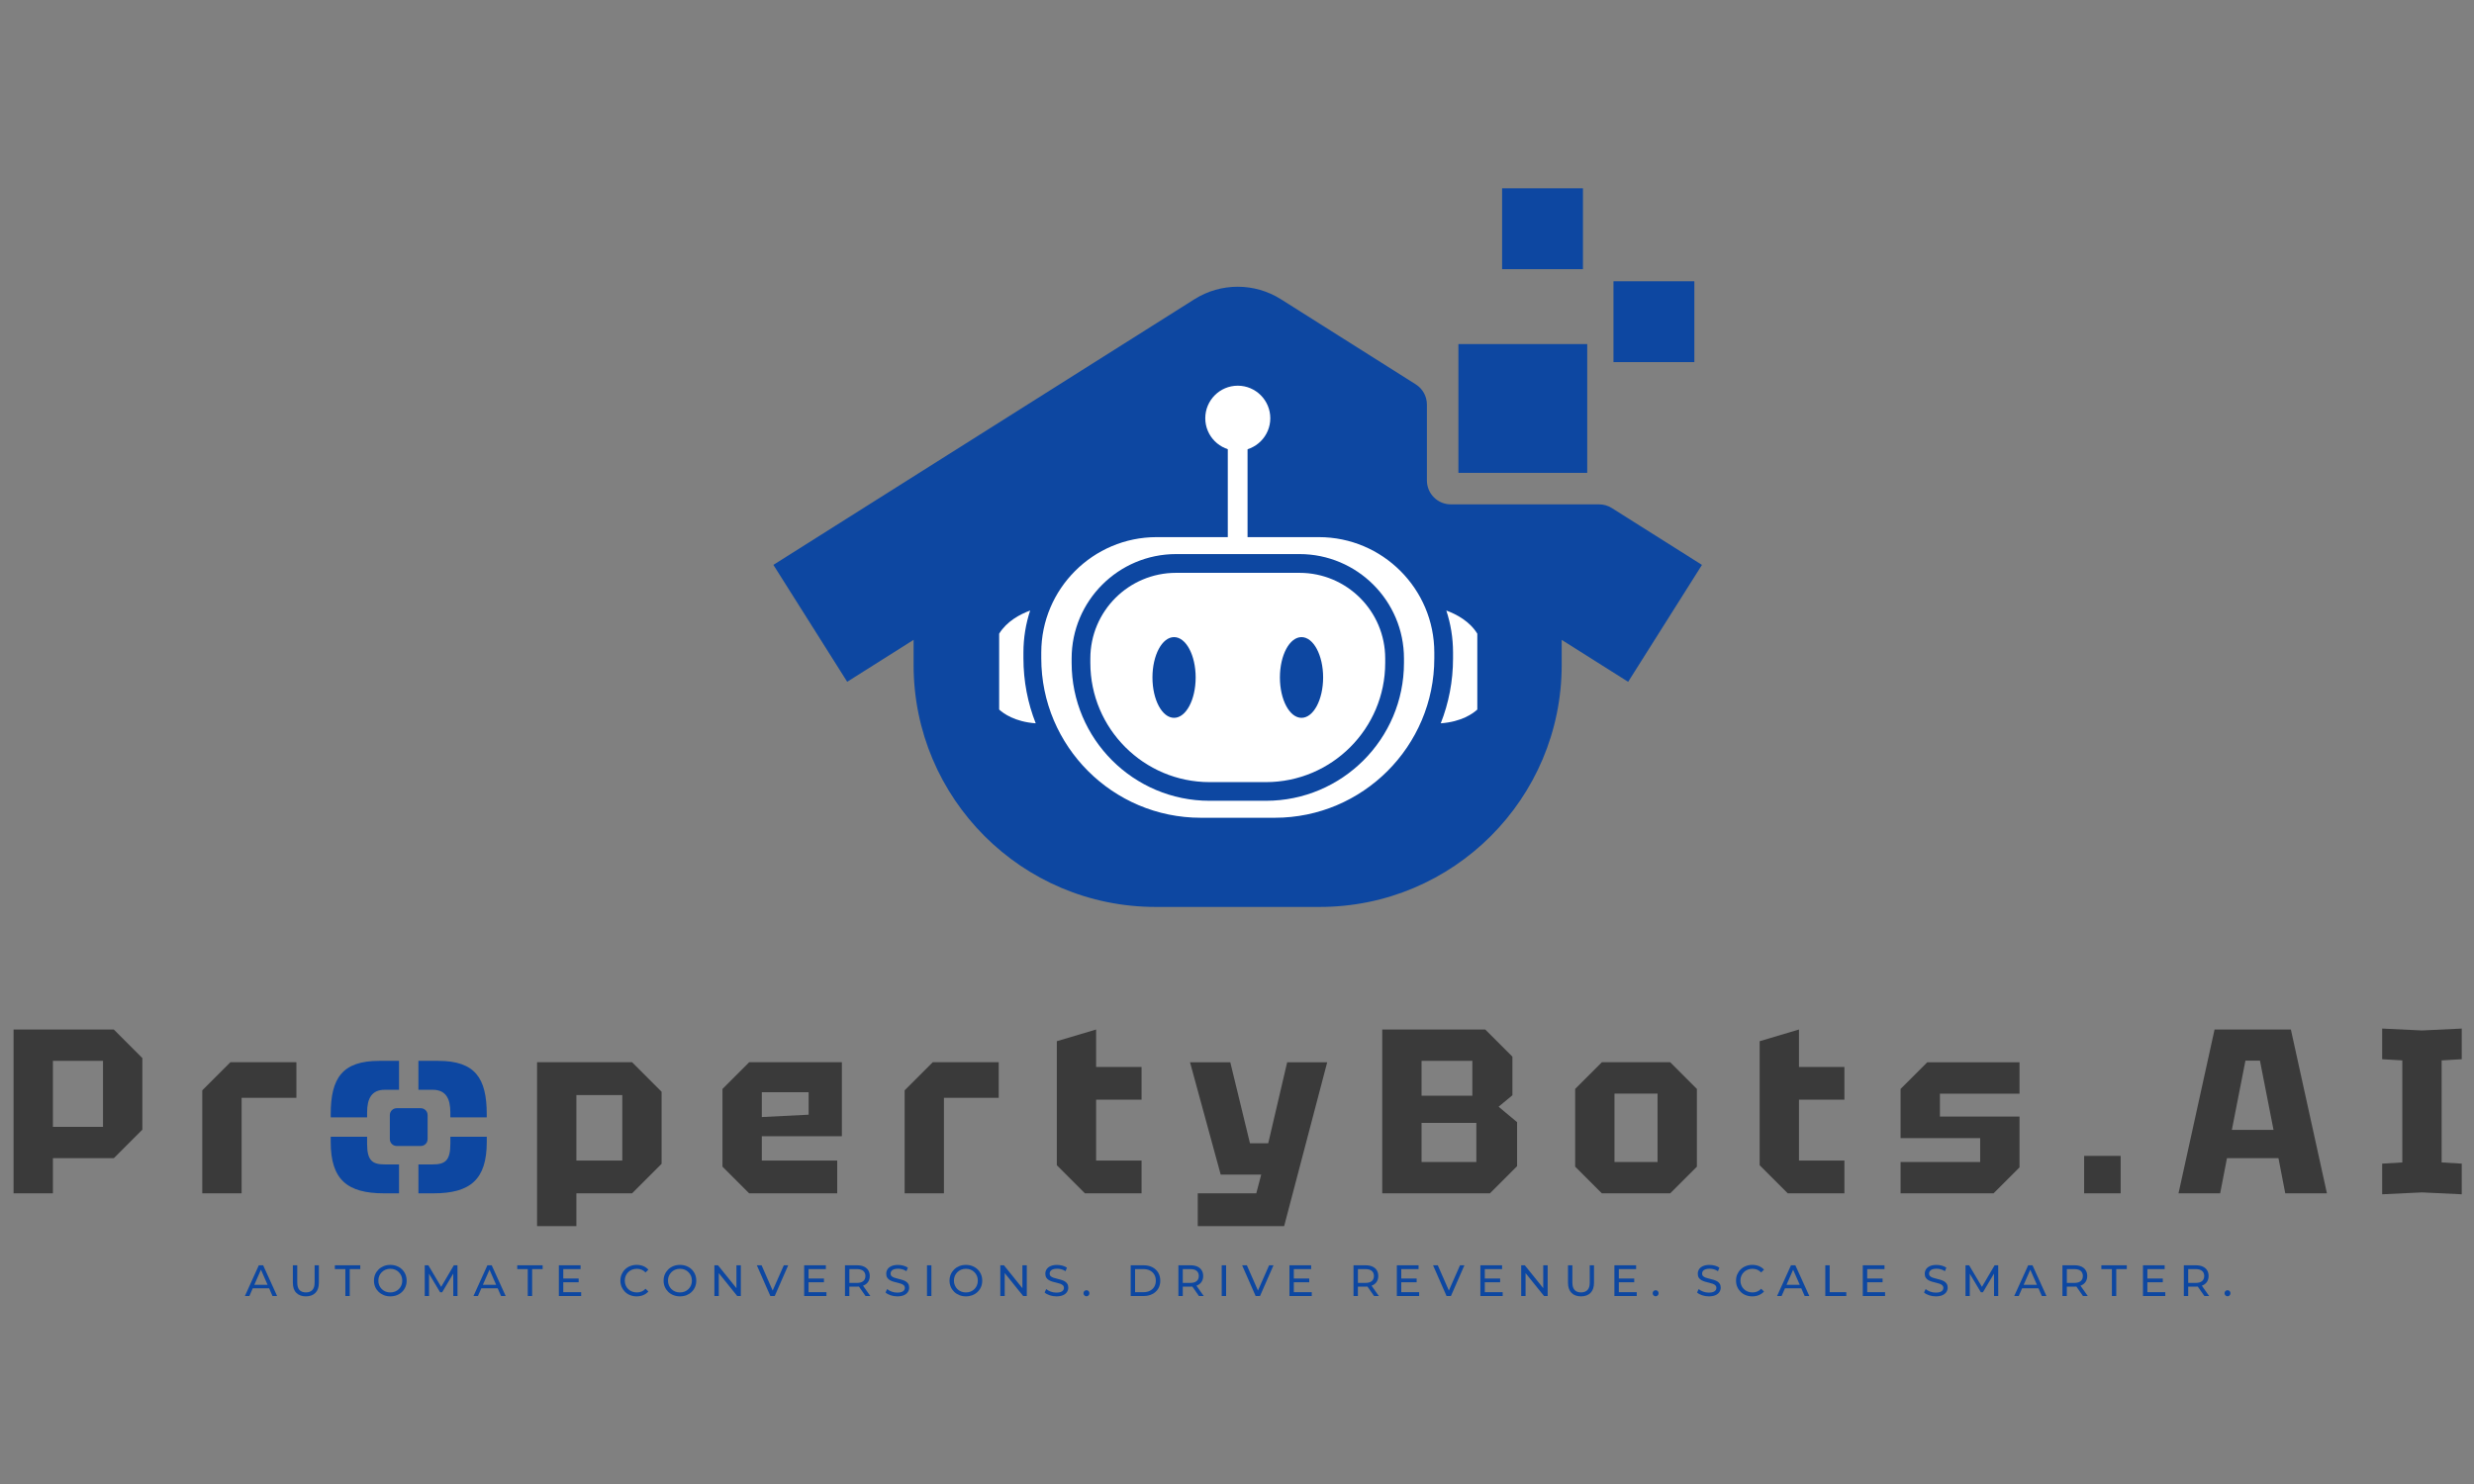 <svg xmlns="http://www.w3.org/2000/svg" xmlns:xlink="http://www.w3.org/1999/xlink" width="500" zoomAndPan="magnify" viewBox="0 0 375 225" height="300" preserveAspectRatio="xMidYMid meet" version="1.0"><rect x="0" y="0" width="375" height="225" fill="#808080" stroke="none"/><defs><clipPath id="d3aea31e88"><path d="M 227 28.551 L 240 28.551 L 240 41 L 227 41 Z M 227 28.551 " clip-rule="nonzero"/></clipPath><clipPath id="89a57012c2"><path d="M 37 191 L 43 191 L 43 196.551 L 37 196.551 Z M 37 191 " clip-rule="nonzero"/></clipPath><clipPath id="a4cb2d097e"><path d="M 44 191 L 49 191 L 49 196.551 L 44 196.551 Z M 44 191 " clip-rule="nonzero"/></clipPath><clipPath id="25467ca7a2"><path d="M 50 191 L 55 191 L 55 196.551 L 50 196.551 Z M 50 191 " clip-rule="nonzero"/></clipPath><clipPath id="99d66600d5"><path d="M 56 191 L 62 191 L 62 196.551 L 56 196.551 Z M 56 191 " clip-rule="nonzero"/></clipPath><clipPath id="15e21c89c8"><path d="M 64 191 L 70 191 L 70 196.551 L 64 196.551 Z M 64 191 " clip-rule="nonzero"/></clipPath><clipPath id="216bd6ce5d"><path d="M 71 191 L 77 191 L 77 196.551 L 71 196.551 Z M 71 191 " clip-rule="nonzero"/></clipPath><clipPath id="589cd00d27"><path d="M 78 191 L 83 191 L 83 196.551 L 78 196.551 Z M 78 191 " clip-rule="nonzero"/></clipPath><clipPath id="76c794f8e9"><path d="M 84 191 L 89 191 L 89 196.551 L 84 196.551 Z M 84 191 " clip-rule="nonzero"/></clipPath><clipPath id="0ecea8ffd8"><path d="M 94 191 L 99 191 L 99 196.551 L 94 196.551 Z M 94 191 " clip-rule="nonzero"/></clipPath><clipPath id="bc6bd42568"><path d="M 100 191 L 106 191 L 106 196.551 L 100 196.551 Z M 100 191 " clip-rule="nonzero"/></clipPath><clipPath id="c7050e0e6b"><path d="M 108 191 L 113 191 L 113 196.551 L 108 196.551 Z M 108 191 " clip-rule="nonzero"/></clipPath><clipPath id="76d1728590"><path d="M 114 191 L 120 191 L 120 196.551 L 114 196.551 Z M 114 191 " clip-rule="nonzero"/></clipPath><clipPath id="b358c4e5e8"><path d="M 121 191 L 126 191 L 126 196.551 L 121 196.551 Z M 121 191 " clip-rule="nonzero"/></clipPath><clipPath id="39d28885a2"><path d="M 128 191 L 132 191 L 132 196.551 L 128 196.551 Z M 128 191 " clip-rule="nonzero"/></clipPath><clipPath id="07654d29ea"><path d="M 134 191 L 138 191 L 138 196.551 L 134 196.551 Z M 134 191 " clip-rule="nonzero"/></clipPath><clipPath id="fe166c94ab"><path d="M 140 191 L 142 191 L 142 196.551 L 140 196.551 Z M 140 191 " clip-rule="nonzero"/></clipPath><clipPath id="c5e6155cdf"><path d="M 143 191 L 149 191 L 149 196.551 L 143 196.551 Z M 143 191 " clip-rule="nonzero"/></clipPath><clipPath id="31e13bd50f"><path d="M 151 191 L 156 191 L 156 196.551 L 151 196.551 Z M 151 191 " clip-rule="nonzero"/></clipPath><clipPath id="e701f3e77a"><path d="M 158 191 L 162 191 L 162 196.551 L 158 196.551 Z M 158 191 " clip-rule="nonzero"/></clipPath><clipPath id="29fdcfa99a"><path d="M 164 195 L 166 195 L 166 196.551 L 164 196.551 Z M 164 195 " clip-rule="nonzero"/></clipPath><clipPath id="d2ed616a28"><path d="M 171 191 L 176 191 L 176 196.551 L 171 196.551 Z M 171 191 " clip-rule="nonzero"/></clipPath><clipPath id="d5a3579675"><path d="M 178 191 L 183 191 L 183 196.551 L 178 196.551 Z M 178 191 " clip-rule="nonzero"/></clipPath><clipPath id="7f72523a2e"><path d="M 185 191 L 186 191 L 186 196.551 L 185 196.551 Z M 185 191 " clip-rule="nonzero"/></clipPath><clipPath id="09ebdf083b"><path d="M 188 191 L 194 191 L 194 196.551 L 188 196.551 Z M 188 191 " clip-rule="nonzero"/></clipPath><clipPath id="b1b6360b55"><path d="M 195 191 L 199 191 L 199 196.551 L 195 196.551 Z M 195 191 " clip-rule="nonzero"/></clipPath><clipPath id="d4d8fb5404"><path d="M 205 191 L 209 191 L 209 196.551 L 205 196.551 Z M 205 191 " clip-rule="nonzero"/></clipPath><clipPath id="97829a6e6b"><path d="M 211 191 L 216 191 L 216 196.551 L 211 196.551 Z M 211 191 " clip-rule="nonzero"/></clipPath><clipPath id="1f60fdba3b"><path d="M 217 191 L 222 191 L 222 196.551 L 217 196.551 Z M 217 191 " clip-rule="nonzero"/></clipPath><clipPath id="b0960564b6"><path d="M 224 191 L 228 191 L 228 196.551 L 224 196.551 Z M 224 191 " clip-rule="nonzero"/></clipPath><clipPath id="ad0fa32aad"><path d="M 230 191 L 235 191 L 235 196.551 L 230 196.551 Z M 230 191 " clip-rule="nonzero"/></clipPath><clipPath id="e2bdc941ac"><path d="M 237 191 L 242 191 L 242 196.551 L 237 196.551 Z M 237 191 " clip-rule="nonzero"/></clipPath><clipPath id="8caa7789c6"><path d="M 244 191 L 249 191 L 249 196.551 L 244 196.551 Z M 244 191 " clip-rule="nonzero"/></clipPath><clipPath id="5ddbb76a10"><path d="M 250 195 L 252 195 L 252 196.551 L 250 196.551 Z M 250 195 " clip-rule="nonzero"/></clipPath><clipPath id="64502cbae2"><path d="M 257 191 L 261 191 L 261 196.551 L 257 196.551 Z M 257 191 " clip-rule="nonzero"/></clipPath><clipPath id="b19dad7066"><path d="M 263 191 L 268 191 L 268 196.551 L 263 196.551 Z M 263 191 " clip-rule="nonzero"/></clipPath><clipPath id="ce1210af89"><path d="M 269 191 L 275 191 L 275 196.551 L 269 196.551 Z M 269 191 " clip-rule="nonzero"/></clipPath><clipPath id="03ef180908"><path d="M 276 191 L 280 191 L 280 196.551 L 276 196.551 Z M 276 191 " clip-rule="nonzero"/></clipPath><clipPath id="62c30e6bab"><path d="M 282 191 L 286 191 L 286 196.551 L 282 196.551 Z M 282 191 " clip-rule="nonzero"/></clipPath><clipPath id="612ee0d3af"><path d="M 291 191 L 296 191 L 296 196.551 L 291 196.551 Z M 291 191 " clip-rule="nonzero"/></clipPath><clipPath id="9b6b934e6a"><path d="M 297 191 L 303 191 L 303 196.551 L 297 196.551 Z M 297 191 " clip-rule="nonzero"/></clipPath><clipPath id="4390df7b1d"><path d="M 305 191 L 311 191 L 311 196.551 L 305 196.551 Z M 305 191 " clip-rule="nonzero"/></clipPath><clipPath id="26526ed6f7"><path d="M 312 191 L 317 191 L 317 196.551 L 312 196.551 Z M 312 191 " clip-rule="nonzero"/></clipPath><clipPath id="dc3478f5bf"><path d="M 318 191 L 323 191 L 323 196.551 L 318 196.551 Z M 318 191 " clip-rule="nonzero"/></clipPath><clipPath id="070a4b1e38"><path d="M 324 191 L 329 191 L 329 196.551 L 324 196.551 Z M 324 191 " clip-rule="nonzero"/></clipPath><clipPath id="60298ed6ae"><path d="M 331 191 L 335 191 L 335 196.551 L 331 196.551 Z M 331 191 " clip-rule="nonzero"/></clipPath><clipPath id="a3223d8315"><path d="M 337 195 L 339 195 L 339 196.551 L 337 196.551 Z M 337 195 " clip-rule="nonzero"/></clipPath><clipPath id="5e4c41a829"><path d="M 361 155 L 373.227 155 L 373.227 182 L 361 182 Z M 361 155 " clip-rule="nonzero"/></clipPath></defs><path fill="#0d47a1" d="M 257.977 85.648 L 246.789 103.375 L 236.715 97.016 L 236.715 100.82 C 236.715 121.082 220.289 137.508 200.031 137.508 L 175.172 137.508 C 154.91 137.508 138.48 121.078 138.48 100.816 L 138.48 97.012 L 128.414 103.371 L 117.227 85.645 L 181.047 45.371 C 185.051 42.844 190.145 42.844 194.148 45.363 L 214.594 58.273 C 215.648 58.938 216.285 60.094 216.285 61.34 L 216.285 72.84 C 216.285 74.844 217.906 76.469 219.91 76.469 L 242.379 76.469 C 243.062 76.469 243.734 76.66 244.312 77.027 Z M 257.977 85.648 " fill-opacity="1" fill-rule="nonzero"/><path fill="#ffffff" d="M 199.91 81.438 L 175.316 81.438 C 165.676 81.438 157.832 89.289 157.832 98.934 L 157.832 99.809 C 157.832 113.145 168.676 123.988 182.008 123.988 L 193.227 123.988 C 206.555 123.988 217.406 113.145 217.406 99.809 L 217.406 98.934 C 217.406 89.285 209.559 81.438 199.91 81.438 Z M 212.809 100.5 C 212.809 112.035 203.426 121.414 191.887 121.414 L 183.344 121.414 C 171.816 121.414 162.434 112.035 162.434 100.5 L 162.434 99.832 C 162.434 91.105 169.531 84.008 178.258 84.008 L 196.98 84.008 C 205.707 84.008 212.809 91.105 212.809 99.832 Z M 212.809 100.5 " fill-opacity="1" fill-rule="nonzero"/><path fill="#ffffff" d="M 196.977 86.852 L 178.254 86.852 C 171.09 86.852 165.27 92.672 165.27 99.836 L 165.27 100.504 C 165.27 110.473 173.379 118.582 183.344 118.582 L 191.883 118.582 C 201.855 118.582 209.965 110.473 209.965 100.504 L 209.965 99.836 C 209.965 92.668 204.141 86.852 196.977 86.852 Z M 177.961 108.836 C 176.148 108.836 174.684 106.094 174.684 102.715 C 174.684 99.336 176.148 96.598 177.961 96.598 C 179.77 96.598 181.234 99.34 181.234 102.715 C 181.234 106.094 179.77 108.836 177.961 108.836 Z M 197.277 108.836 C 195.469 108.836 194.004 106.094 194.004 102.715 C 194.004 99.336 195.469 96.598 197.277 96.598 C 199.09 96.598 200.555 99.34 200.555 102.715 C 200.551 106.094 199.09 108.836 197.277 108.836 Z M 197.277 108.836 " fill-opacity="1" fill-rule="nonzero"/><path fill="#ffffff" d="M 192.547 63.414 C 192.547 66.129 190.34 68.34 187.617 68.34 C 184.898 68.34 182.691 66.129 182.691 63.414 C 182.691 60.691 184.898 58.477 187.617 58.477 C 190.34 58.477 192.547 60.695 192.547 63.414 Z M 192.547 63.414 " fill-opacity="1" fill-rule="nonzero"/><path fill="#ffffff" d="M 151.449 96.078 L 151.449 107.578 C 152.078 108.16 153.797 109.434 156.992 109.668 C 155.785 106.609 155.129 103.289 155.129 99.809 L 155.129 98.93 C 155.129 96.707 155.488 94.566 156.148 92.566 C 154.559 93.152 152.602 94.211 151.449 96.078 Z M 151.449 96.078 " fill-opacity="1" fill-rule="nonzero"/><path fill="#ffffff" d="M 223.926 96.078 L 223.926 107.578 C 223.297 108.16 221.578 109.434 218.383 109.668 C 219.59 106.609 220.246 103.289 220.246 99.809 L 220.246 98.93 C 220.246 96.707 219.887 94.566 219.227 92.566 C 220.816 93.152 222.777 94.211 223.926 96.078 Z M 223.926 96.078 " fill-opacity="1" fill-rule="nonzero"/><path fill="#ffffff" d="M 186.105 67.512 L 189.098 67.512 L 189.098 83.363 L 186.105 83.363 Z M 186.105 67.512 " fill-opacity="1" fill-rule="nonzero"/><path fill="#0d47a1" d="M 221.062 52.168 L 240.586 52.168 L 240.586 71.691 L 221.062 71.691 Z M 221.062 52.168 " fill-opacity="1" fill-rule="nonzero"/><path fill="#0d47a1" d="M 244.566 42.645 L 256.824 42.645 L 256.824 54.902 L 244.566 54.902 Z M 244.566 42.645 " fill-opacity="1" fill-rule="nonzero"/><g clip-path="url(#d3aea31e88)"><path fill="#0d47a1" d="M 227.684 28.551 L 239.938 28.551 L 239.938 40.805 L 227.684 40.805 Z M 227.684 28.551 " fill-opacity="1" fill-rule="nonzero"/></g><g clip-path="url(#89a57012c2)"><path fill="#0d47a1" d="M 37.121 196.5 L 39.23 191.84 L 39.887 191.84 L 42.004 196.5 L 41.305 196.5 L 39.422 192.211 L 39.684 192.211 L 37.801 196.5 Z M 38.02 195.332 L 38.199 194.801 L 40.82 194.801 L 41.016 195.332 Z M 38.02 195.332 " fill-opacity="1" fill-rule="nonzero"/></g><g clip-path="url(#a4cb2d097e)"><path fill="#0d47a1" d="M 46.359 196.551 C 45.75 196.551 45.27 196.375 44.918 196.023 C 44.566 195.672 44.391 195.16 44.391 194.484 L 44.391 191.836 L 45.055 191.836 L 45.055 194.457 C 45.055 194.977 45.172 195.355 45.398 195.594 C 45.629 195.832 45.953 195.953 46.367 195.953 C 46.789 195.953 47.113 195.832 47.344 195.594 C 47.57 195.355 47.688 194.977 47.688 194.457 L 47.688 191.836 L 48.332 191.836 L 48.332 194.484 C 48.332 195.16 48.156 195.672 47.809 196.023 C 47.457 196.375 46.977 196.551 46.359 196.551 Z M 46.359 196.551 " fill-opacity="1" fill-rule="nonzero"/></g><g clip-path="url(#25467ca7a2)"><path fill="#0d47a1" d="M 52.348 196.5 L 52.348 192.418 L 50.754 192.418 L 50.754 191.84 L 54.609 191.84 L 54.609 192.418 L 53.012 192.418 L 53.012 196.5 Z M 52.348 196.5 " fill-opacity="1" fill-rule="nonzero"/></g><g clip-path="url(#99d66600d5)"><path fill="#0d47a1" d="M 59.164 196.551 C 58.809 196.551 58.48 196.492 58.176 196.371 C 57.875 196.25 57.613 196.082 57.391 195.871 C 57.168 195.652 56.992 195.402 56.867 195.113 C 56.746 194.824 56.684 194.508 56.684 194.168 C 56.684 193.828 56.746 193.512 56.867 193.223 C 56.992 192.934 57.168 192.684 57.391 192.465 C 57.613 192.25 57.875 192.082 58.176 191.961 C 58.477 191.84 58.805 191.781 59.164 191.781 C 59.52 191.781 59.852 191.84 60.152 191.961 C 60.453 192.078 60.715 192.242 60.938 192.461 C 61.16 192.676 61.328 192.926 61.453 193.219 C 61.574 193.512 61.637 193.824 61.637 194.168 C 61.637 194.516 61.574 194.832 61.453 195.121 C 61.332 195.41 61.16 195.66 60.938 195.875 C 60.715 196.094 60.453 196.258 60.152 196.379 C 59.852 196.492 59.52 196.551 59.164 196.551 Z M 59.16 195.957 C 59.422 195.957 59.664 195.914 59.883 195.824 C 60.102 195.734 60.293 195.609 60.457 195.449 C 60.617 195.289 60.742 195.098 60.836 194.879 C 60.926 194.66 60.973 194.422 60.973 194.164 C 60.973 193.906 60.926 193.672 60.836 193.453 C 60.742 193.238 60.617 193.047 60.457 192.887 C 60.293 192.723 60.102 192.594 59.883 192.504 C 59.664 192.418 59.422 192.371 59.16 192.371 C 58.902 192.371 58.66 192.418 58.441 192.504 C 58.223 192.594 58.031 192.723 57.867 192.887 C 57.703 193.047 57.574 193.238 57.484 193.453 C 57.391 193.672 57.348 193.906 57.348 194.164 C 57.348 194.422 57.391 194.66 57.484 194.879 C 57.574 195.094 57.703 195.285 57.867 195.449 C 58.031 195.609 58.223 195.734 58.441 195.824 C 58.66 195.914 58.902 195.957 59.16 195.957 Z M 59.16 195.957 " fill-opacity="1" fill-rule="nonzero"/></g><g clip-path="url(#15e21c89c8)"><path fill="#0d47a1" d="M 64.383 196.5 L 64.383 191.84 L 64.93 191.84 L 67.02 195.359 L 66.727 195.359 L 68.793 191.84 L 69.34 191.84 L 69.348 196.5 L 68.707 196.5 L 68.703 192.844 L 68.855 192.844 L 67.02 195.934 L 66.711 195.934 L 64.863 192.844 L 65.031 192.844 L 65.031 196.5 Z M 64.383 196.5 " fill-opacity="1" fill-rule="nonzero"/></g><g clip-path="url(#216bd6ce5d)"><path fill="#0d47a1" d="M 71.766 196.5 L 73.875 191.84 L 74.531 191.84 L 76.648 196.5 L 75.949 196.5 L 74.066 192.211 L 74.328 192.211 L 72.445 196.5 Z M 72.664 195.332 L 72.844 194.801 L 75.465 194.801 L 75.66 195.332 Z M 72.664 195.332 " fill-opacity="1" fill-rule="nonzero"/></g><g clip-path="url(#589cd00d27)"><path fill="#0d47a1" d="M 79.996 196.5 L 79.996 192.418 L 78.402 192.418 L 78.402 191.84 L 82.254 191.84 L 82.254 192.418 L 80.66 192.418 L 80.66 196.5 Z M 79.996 196.5 " fill-opacity="1" fill-rule="nonzero"/></g><g clip-path="url(#76c794f8e9)"><path fill="#0d47a1" d="M 85.375 195.918 L 88.09 195.918 L 88.09 196.5 L 84.711 196.5 L 84.711 191.84 L 88 191.84 L 88 192.418 L 85.379 192.418 L 85.379 195.918 Z M 85.316 193.848 L 87.711 193.848 L 87.711 194.414 L 85.316 194.414 Z M 85.316 193.848 " fill-opacity="1" fill-rule="nonzero"/></g><g clip-path="url(#0ecea8ffd8)"><path fill="#0d47a1" d="M 96.504 196.551 C 96.148 196.551 95.824 196.492 95.523 196.375 C 95.223 196.258 94.961 196.09 94.742 195.871 C 94.523 195.656 94.352 195.406 94.227 195.117 C 94.102 194.828 94.039 194.512 94.039 194.164 C 94.039 193.816 94.102 193.5 94.227 193.211 C 94.352 192.926 94.523 192.672 94.746 192.457 C 94.969 192.242 95.227 192.074 95.527 191.957 C 95.824 191.84 96.156 191.777 96.512 191.777 C 96.871 191.777 97.199 191.84 97.504 191.961 C 97.809 192.082 98.066 192.266 98.281 192.504 L 97.848 192.926 C 97.672 192.738 97.473 192.602 97.25 192.508 C 97.027 192.418 96.793 192.371 96.535 192.371 C 96.273 192.371 96.031 192.418 95.805 192.504 C 95.582 192.594 95.387 192.719 95.223 192.879 C 95.059 193.039 94.934 193.23 94.84 193.449 C 94.75 193.668 94.703 193.906 94.703 194.164 C 94.703 194.422 94.75 194.66 94.84 194.883 C 94.934 195.102 95.059 195.289 95.223 195.449 C 95.387 195.609 95.582 195.734 95.805 195.824 C 96.027 195.914 96.273 195.957 96.535 195.957 C 96.789 195.957 97.027 195.914 97.25 195.82 C 97.473 195.73 97.672 195.59 97.848 195.398 L 98.281 195.816 C 98.066 196.055 97.809 196.238 97.504 196.363 C 97.199 196.488 96.867 196.551 96.504 196.551 Z M 96.504 196.551 " fill-opacity="1" fill-rule="nonzero"/></g><g clip-path="url(#bc6bd42568)"><path fill="#0d47a1" d="M 103.066 196.551 C 102.711 196.551 102.383 196.492 102.078 196.371 C 101.773 196.25 101.512 196.082 101.289 195.871 C 101.07 195.652 100.895 195.402 100.77 195.113 C 100.645 194.824 100.586 194.508 100.586 194.168 C 100.586 193.828 100.645 193.512 100.77 193.223 C 100.895 192.934 101.07 192.684 101.289 192.465 C 101.512 192.25 101.773 192.082 102.078 191.961 C 102.379 191.84 102.707 191.781 103.066 191.781 C 103.422 191.781 103.75 191.84 104.055 191.961 C 104.355 192.078 104.617 192.242 104.84 192.461 C 105.062 192.676 105.23 192.926 105.355 193.219 C 105.477 193.512 105.539 193.824 105.539 194.168 C 105.539 194.516 105.477 194.832 105.355 195.121 C 105.234 195.41 105.062 195.66 104.84 195.875 C 104.617 196.094 104.355 196.258 104.055 196.379 C 103.75 196.492 103.422 196.551 103.066 196.551 Z M 103.062 195.957 C 103.324 195.957 103.566 195.914 103.785 195.824 C 104.004 195.734 104.195 195.609 104.355 195.449 C 104.52 195.289 104.645 195.098 104.738 194.879 C 104.828 194.66 104.875 194.422 104.875 194.164 C 104.875 193.906 104.828 193.672 104.738 193.453 C 104.645 193.238 104.52 193.047 104.355 192.887 C 104.195 192.723 104.004 192.594 103.785 192.504 C 103.566 192.418 103.324 192.371 103.062 192.371 C 102.805 192.371 102.562 192.418 102.344 192.504 C 102.125 192.594 101.934 192.723 101.77 192.887 C 101.605 193.047 101.477 193.238 101.387 193.453 C 101.293 193.672 101.25 193.906 101.25 194.164 C 101.25 194.422 101.293 194.66 101.387 194.879 C 101.477 195.094 101.605 195.285 101.77 195.449 C 101.934 195.609 102.125 195.734 102.344 195.824 C 102.562 195.914 102.805 195.957 103.062 195.957 Z M 103.062 195.957 " fill-opacity="1" fill-rule="nonzero"/></g><g clip-path="url(#c7050e0e6b)"><path fill="#0d47a1" d="M 108.285 196.5 L 108.285 191.84 L 108.832 191.84 L 111.914 195.664 L 111.629 195.664 L 111.629 191.84 L 112.293 191.84 L 112.293 196.5 L 111.746 196.5 L 108.664 192.672 L 108.949 192.672 L 108.949 196.5 Z M 108.285 196.5 " fill-opacity="1" fill-rule="nonzero"/></g><g clip-path="url(#76d1728590)"><path fill="#0d47a1" d="M 116.766 196.5 L 114.719 191.84 L 115.438 191.84 L 117.32 196.137 L 116.91 196.137 L 118.809 191.84 L 119.473 191.84 L 117.43 196.5 Z M 116.766 196.5 " fill-opacity="1" fill-rule="nonzero"/></g><g clip-path="url(#b358c4e5e8)"><path fill="#0d47a1" d="M 122.555 195.918 L 125.27 195.918 L 125.27 196.5 L 121.891 196.5 L 121.891 191.84 L 125.18 191.84 L 125.18 192.418 L 122.559 192.418 L 122.559 195.918 Z M 122.496 193.848 L 124.891 193.848 L 124.891 194.414 L 122.496 194.414 Z M 122.496 193.848 " fill-opacity="1" fill-rule="nonzero"/></g><g clip-path="url(#39d28885a2)"><path fill="#0d47a1" d="M 128.078 196.5 L 128.078 191.84 L 129.895 191.84 C 130.305 191.84 130.652 191.902 130.938 192.031 C 131.227 192.16 131.449 192.344 131.602 192.59 C 131.758 192.832 131.836 193.125 131.836 193.461 C 131.836 193.797 131.758 194.09 131.602 194.328 C 131.449 194.57 131.227 194.758 130.938 194.883 C 130.652 195.012 130.301 195.078 129.895 195.078 L 128.445 195.078 L 128.742 194.77 L 128.742 196.496 L 128.078 196.496 Z M 128.746 194.84 L 128.449 194.512 L 129.879 194.512 C 130.305 194.512 130.629 194.422 130.848 194.238 C 131.066 194.055 131.176 193.797 131.176 193.461 C 131.176 193.129 131.066 192.871 130.848 192.688 C 130.629 192.504 130.305 192.418 129.879 192.418 L 128.449 192.418 L 128.746 192.082 Z M 131.195 196.5 L 130.008 194.805 L 130.723 194.805 L 131.922 196.5 Z M 131.195 196.5 " fill-opacity="1" fill-rule="nonzero"/></g><g clip-path="url(#07654d29ea)"><path fill="#0d47a1" d="M 136.008 196.551 C 135.652 196.551 135.312 196.496 134.988 196.387 C 134.664 196.277 134.41 196.137 134.223 195.965 L 134.469 195.445 C 134.645 195.598 134.871 195.73 135.148 195.832 C 135.422 195.934 135.711 195.984 136.004 195.984 C 136.277 195.984 136.496 195.953 136.66 195.891 C 136.828 195.828 136.953 195.742 137.035 195.633 C 137.113 195.527 137.156 195.402 137.156 195.266 C 137.156 195.105 137.105 194.977 137 194.879 C 136.895 194.781 136.762 194.703 136.594 194.641 C 136.426 194.582 136.242 194.531 136.043 194.484 C 135.844 194.441 135.645 194.387 135.441 194.328 C 135.238 194.27 135.055 194.191 134.887 194.098 C 134.723 194.008 134.586 193.879 134.484 193.723 C 134.383 193.566 134.332 193.363 134.332 193.113 C 134.332 192.875 134.395 192.652 134.523 192.453 C 134.648 192.25 134.844 192.09 135.109 191.969 C 135.371 191.848 135.707 191.785 136.117 191.785 C 136.387 191.785 136.656 191.82 136.922 191.895 C 137.184 191.965 137.418 192.066 137.613 192.203 L 137.395 192.734 C 137.195 192.602 136.984 192.504 136.762 192.445 C 136.539 192.387 136.324 192.359 136.117 192.359 C 135.855 192.359 135.641 192.391 135.473 192.457 C 135.305 192.523 135.184 192.609 135.105 192.723 C 135.027 192.832 134.988 192.957 134.988 193.094 C 134.988 193.258 135.039 193.391 135.145 193.488 C 135.25 193.586 135.383 193.664 135.551 193.719 C 135.715 193.777 135.898 193.832 136.098 193.875 C 136.297 193.922 136.5 193.977 136.703 194.035 C 136.902 194.094 137.086 194.168 137.254 194.258 C 137.422 194.352 137.555 194.477 137.656 194.633 C 137.758 194.789 137.809 194.988 137.809 195.23 C 137.809 195.469 137.746 195.688 137.617 195.887 C 137.488 196.09 137.289 196.25 137.023 196.371 C 136.754 196.488 136.414 196.551 136.008 196.551 Z M 136.008 196.551 " fill-opacity="1" fill-rule="nonzero"/></g><g clip-path="url(#fe166c94ab)"><path fill="#0d47a1" d="M 140.512 191.84 L 141.18 191.84 L 141.18 196.5 L 140.512 196.5 Z M 140.512 191.84 " fill-opacity="1" fill-rule="nonzero"/></g><g clip-path="url(#c5e6155cdf)"><path fill="#0d47a1" d="M 146.41 196.551 C 146.055 196.551 145.727 196.492 145.422 196.371 C 145.117 196.25 144.855 196.082 144.633 195.871 C 144.41 195.652 144.238 195.402 144.113 195.113 C 143.988 194.824 143.926 194.508 143.926 194.168 C 143.926 193.828 143.988 193.512 144.113 193.223 C 144.238 192.934 144.41 192.684 144.633 192.465 C 144.855 192.25 145.117 192.082 145.418 191.961 C 145.719 191.84 146.051 191.781 146.41 191.781 C 146.766 191.781 147.094 191.84 147.395 191.961 C 147.695 192.078 147.957 192.242 148.18 192.461 C 148.402 192.676 148.574 192.926 148.699 193.219 C 148.82 193.512 148.883 193.824 148.883 194.168 C 148.883 194.516 148.82 194.832 148.699 195.121 C 148.578 195.41 148.402 195.66 148.18 195.875 C 147.957 196.094 147.695 196.258 147.395 196.379 C 147.09 196.492 146.766 196.551 146.41 196.551 Z M 146.402 195.957 C 146.664 195.957 146.906 195.914 147.125 195.824 C 147.348 195.734 147.535 195.609 147.699 195.449 C 147.863 195.289 147.988 195.098 148.078 194.879 C 148.172 194.66 148.215 194.422 148.215 194.164 C 148.215 193.906 148.172 193.672 148.078 193.453 C 147.988 193.238 147.863 193.047 147.699 192.887 C 147.535 192.723 147.348 192.594 147.125 192.504 C 146.906 192.418 146.664 192.371 146.402 192.371 C 146.145 192.371 145.906 192.418 145.688 192.504 C 145.469 192.594 145.273 192.723 145.109 192.887 C 144.949 193.047 144.82 193.238 144.727 193.453 C 144.637 193.672 144.59 193.906 144.59 194.164 C 144.59 194.422 144.637 194.66 144.727 194.879 C 144.82 195.094 144.949 195.285 145.109 195.449 C 145.273 195.609 145.469 195.734 145.688 195.824 C 145.906 195.914 146.145 195.957 146.402 195.957 Z M 146.402 195.957 " fill-opacity="1" fill-rule="nonzero"/></g><g clip-path="url(#31e13bd50f)"><path fill="#0d47a1" d="M 151.625 196.5 L 151.625 191.84 L 152.172 191.84 L 155.254 195.664 L 154.973 195.664 L 154.973 191.84 L 155.637 191.84 L 155.637 196.5 L 155.09 196.5 L 152.008 192.672 L 152.289 192.672 L 152.289 196.5 Z M 151.625 196.5 " fill-opacity="1" fill-rule="nonzero"/></g><g clip-path="url(#e701f3e77a)"><path fill="#0d47a1" d="M 160.121 196.551 C 159.766 196.551 159.426 196.496 159.105 196.387 C 158.781 196.277 158.523 196.137 158.34 195.965 L 158.582 195.445 C 158.762 195.598 158.984 195.73 159.262 195.832 C 159.535 195.934 159.824 195.984 160.117 195.984 C 160.391 195.984 160.609 195.953 160.777 195.891 C 160.941 195.828 161.066 195.742 161.148 195.633 C 161.227 195.527 161.27 195.402 161.27 195.266 C 161.27 195.105 161.219 194.977 161.113 194.879 C 161.008 194.781 160.875 194.703 160.707 194.641 C 160.539 194.582 160.355 194.531 160.156 194.484 C 159.957 194.441 159.758 194.387 159.555 194.328 C 159.352 194.27 159.168 194.191 159.004 194.098 C 158.836 194.008 158.703 193.879 158.602 193.723 C 158.5 193.566 158.445 193.363 158.445 193.113 C 158.445 192.875 158.508 192.652 158.637 192.453 C 158.762 192.25 158.957 192.09 159.223 191.969 C 159.488 191.848 159.82 191.785 160.23 191.785 C 160.5 191.785 160.77 191.82 161.035 191.895 C 161.301 191.965 161.531 192.066 161.727 192.203 L 161.508 192.734 C 161.309 192.602 161.102 192.504 160.879 192.445 C 160.656 192.387 160.438 192.359 160.234 192.359 C 159.973 192.359 159.754 192.391 159.59 192.457 C 159.418 192.523 159.297 192.609 159.219 192.723 C 159.141 192.832 159.102 192.957 159.102 193.094 C 159.102 193.258 159.152 193.391 159.258 193.488 C 159.363 193.586 159.496 193.664 159.664 193.719 C 159.832 193.777 160.012 193.832 160.215 193.875 C 160.414 193.922 160.613 193.977 160.816 194.035 C 161.02 194.094 161.203 194.168 161.367 194.258 C 161.535 194.352 161.668 194.477 161.77 194.633 C 161.871 194.789 161.926 194.988 161.926 195.23 C 161.926 195.469 161.859 195.688 161.73 195.887 C 161.605 196.09 161.402 196.25 161.137 196.371 C 160.867 196.488 160.527 196.551 160.121 196.551 Z M 160.121 196.551 " fill-opacity="1" fill-rule="nonzero"/></g><g clip-path="url(#29fdcfa99a)"><path fill="#0d47a1" d="M 164.688 196.539 C 164.562 196.539 164.457 196.496 164.367 196.406 C 164.277 196.32 164.23 196.211 164.23 196.074 C 164.23 195.941 164.277 195.832 164.367 195.75 C 164.453 195.664 164.562 195.621 164.688 195.621 C 164.809 195.621 164.91 195.664 164.996 195.75 C 165.082 195.832 165.129 195.941 165.129 196.074 C 165.129 196.211 165.086 196.316 164.996 196.406 C 164.91 196.496 164.805 196.539 164.688 196.539 Z M 164.688 196.539 " fill-opacity="1" fill-rule="nonzero"/></g><g clip-path="url(#d2ed616a28)"><path fill="#0d47a1" d="M 171.387 196.5 L 171.387 191.84 L 173.352 191.84 C 173.848 191.84 174.289 191.938 174.668 192.133 C 175.047 192.328 175.34 192.602 175.555 192.949 C 175.762 193.301 175.871 193.707 175.871 194.168 C 175.871 194.629 175.766 195.035 175.555 195.387 C 175.344 195.734 175.047 196.012 174.668 196.203 C 174.289 196.398 173.848 196.5 173.352 196.5 Z M 172.051 195.918 L 173.309 195.918 C 173.695 195.918 174.027 195.848 174.309 195.699 C 174.594 195.551 174.812 195.348 174.965 195.086 C 175.117 194.82 175.195 194.516 175.195 194.168 C 175.195 193.816 175.117 193.512 174.965 193.25 C 174.812 192.988 174.594 192.785 174.309 192.637 C 174.027 192.488 173.695 192.418 173.309 192.418 L 172.051 192.418 Z M 172.051 195.918 " fill-opacity="1" fill-rule="nonzero"/></g><g clip-path="url(#d5a3579675)"><path fill="#0d47a1" d="M 178.617 196.5 L 178.617 191.84 L 180.434 191.84 C 180.844 191.84 181.188 191.902 181.477 192.031 C 181.766 192.16 181.988 192.344 182.141 192.59 C 182.297 192.832 182.375 193.125 182.375 193.461 C 182.375 193.797 182.297 194.09 182.141 194.328 C 181.988 194.57 181.766 194.758 181.477 194.883 C 181.188 195.012 180.84 195.078 180.434 195.078 L 178.984 195.078 L 179.281 194.77 L 179.281 196.496 L 178.617 196.496 Z M 179.281 194.84 L 178.984 194.512 L 180.414 194.512 C 180.84 194.512 181.164 194.422 181.383 194.238 C 181.602 194.055 181.711 193.797 181.711 193.461 C 181.711 193.129 181.602 192.871 181.383 192.688 C 181.164 192.504 180.84 192.418 180.414 192.418 L 178.984 192.418 L 179.281 192.082 Z M 181.73 196.5 L 180.547 194.805 L 181.262 194.805 L 182.457 196.5 Z M 181.73 196.5 " fill-opacity="1" fill-rule="nonzero"/></g><g clip-path="url(#7f72523a2e)"><path fill="#0d47a1" d="M 185.184 191.84 L 185.848 191.84 L 185.848 196.5 L 185.184 196.5 Z M 185.184 191.84 " fill-opacity="1" fill-rule="nonzero"/></g><g clip-path="url(#09ebdf083b)"><path fill="#0d47a1" d="M 190.324 196.5 L 188.277 191.84 L 188.996 191.84 L 190.883 196.137 L 190.469 196.137 L 192.367 191.84 L 193.031 191.84 L 190.988 196.5 Z M 190.324 196.5 " fill-opacity="1" fill-rule="nonzero"/></g><g clip-path="url(#b1b6360b55)"><path fill="#0d47a1" d="M 196.113 195.918 L 198.832 195.918 L 198.832 196.5 L 195.449 196.5 L 195.449 191.84 L 198.738 191.84 L 198.738 192.418 L 196.113 192.418 Z M 196.055 193.848 L 198.449 193.848 L 198.449 194.414 L 196.055 194.414 Z M 196.055 193.848 " fill-opacity="1" fill-rule="nonzero"/></g><g clip-path="url(#d4d8fb5404)"><path fill="#0d47a1" d="M 205.16 196.5 L 205.16 191.84 L 206.977 191.84 C 207.383 191.84 207.73 191.902 208.02 192.031 C 208.309 192.16 208.531 192.344 208.684 192.59 C 208.836 192.832 208.914 193.125 208.914 193.461 C 208.914 193.797 208.836 194.09 208.684 194.328 C 208.531 194.57 208.309 194.758 208.02 194.883 C 207.73 195.012 207.383 195.078 206.977 195.078 L 205.523 195.078 L 205.824 194.77 L 205.824 196.496 L 205.16 196.496 Z M 205.828 194.84 L 205.527 194.512 L 206.957 194.512 C 207.383 194.512 207.703 194.422 207.926 194.238 C 208.145 194.055 208.254 193.797 208.254 193.461 C 208.254 193.129 208.145 192.871 207.926 192.688 C 207.703 192.504 207.383 192.418 206.957 192.418 L 205.527 192.418 L 205.828 192.082 Z M 208.273 196.5 L 207.09 194.805 L 207.805 194.805 L 209 196.5 Z M 208.273 196.5 " fill-opacity="1" fill-rule="nonzero"/></g><g clip-path="url(#97829a6e6b)"><path fill="#0d47a1" d="M 212.395 195.918 L 215.109 195.918 L 215.109 196.5 L 211.73 196.5 L 211.73 191.84 L 215.02 191.84 L 215.02 192.418 L 212.398 192.418 L 212.398 195.918 Z M 212.336 193.848 L 214.73 193.848 L 214.73 194.414 L 212.336 194.414 Z M 212.336 193.848 " fill-opacity="1" fill-rule="nonzero"/></g><g clip-path="url(#1f60fdba3b)"><path fill="#0d47a1" d="M 219.262 196.5 L 217.215 191.84 L 217.934 191.84 L 219.82 196.137 L 219.406 196.137 L 221.305 191.84 L 221.969 191.84 L 219.926 196.5 Z M 219.262 196.5 " fill-opacity="1" fill-rule="nonzero"/></g><g clip-path="url(#b0960564b6)"><path fill="#0d47a1" d="M 225.055 195.918 L 227.77 195.918 L 227.77 196.5 L 224.391 196.5 L 224.391 191.84 L 227.68 191.84 L 227.68 192.418 L 225.059 192.418 L 225.059 195.918 Z M 224.992 193.848 L 227.387 193.848 L 227.387 194.414 L 224.992 194.414 Z M 224.992 193.848 " fill-opacity="1" fill-rule="nonzero"/></g><g clip-path="url(#ad0fa32aad)"><path fill="#0d47a1" d="M 230.578 196.5 L 230.578 191.84 L 231.125 191.84 L 234.207 195.664 L 233.918 195.664 L 233.918 191.84 L 234.586 191.84 L 234.586 196.5 L 234.039 196.5 L 230.953 192.672 L 231.238 192.672 L 231.238 196.5 Z M 230.578 196.5 " fill-opacity="1" fill-rule="nonzero"/></g><g clip-path="url(#e2bdc941ac)"><path fill="#0d47a1" d="M 239.645 196.551 C 239.031 196.551 238.551 196.375 238.199 196.023 C 237.852 195.672 237.672 195.16 237.672 194.484 L 237.672 191.836 L 238.336 191.836 L 238.336 194.457 C 238.336 194.977 238.453 195.355 238.68 195.594 C 238.91 195.832 239.23 195.953 239.648 195.953 C 240.07 195.953 240.395 195.832 240.625 195.594 C 240.855 195.355 240.969 194.977 240.969 194.457 L 240.969 191.836 L 241.613 191.836 L 241.613 194.484 C 241.613 195.16 241.441 195.672 241.09 196.023 C 240.742 196.375 240.262 196.551 239.645 196.551 Z M 239.645 196.551 " fill-opacity="1" fill-rule="nonzero"/></g><g clip-path="url(#8caa7789c6)"><path fill="#0d47a1" d="M 245.375 195.918 L 248.09 195.918 L 248.09 196.5 L 244.707 196.5 L 244.707 191.84 L 247.996 191.84 L 247.996 192.418 L 245.375 192.418 Z M 245.312 193.848 L 247.711 193.848 L 247.711 194.414 L 245.312 194.414 Z M 245.312 193.848 " fill-opacity="1" fill-rule="nonzero"/></g><g clip-path="url(#5ddbb76a10)"><path fill="#0d47a1" d="M 250.957 196.539 C 250.836 196.539 250.727 196.496 250.637 196.406 C 250.551 196.32 250.504 196.211 250.504 196.074 C 250.504 195.941 250.551 195.832 250.637 195.75 C 250.727 195.664 250.836 195.621 250.957 195.621 C 251.078 195.621 251.18 195.664 251.27 195.75 C 251.355 195.832 251.402 195.941 251.402 196.074 C 251.402 196.211 251.359 196.316 251.27 196.406 C 251.18 196.496 251.078 196.539 250.957 196.539 Z M 250.957 196.539 " fill-opacity="1" fill-rule="nonzero"/></g><g clip-path="url(#64502cbae2)"><path fill="#0d47a1" d="M 259.02 196.551 C 258.66 196.551 258.324 196.496 258 196.387 C 257.676 196.277 257.422 196.137 257.234 195.965 L 257.48 195.445 C 257.656 195.598 257.883 195.73 258.156 195.832 C 258.434 195.934 258.719 195.984 259.016 195.984 C 259.289 195.984 259.508 195.953 259.672 195.891 C 259.844 195.828 259.969 195.742 260.047 195.633 C 260.125 195.527 260.168 195.402 260.168 195.266 C 260.168 195.105 260.113 194.977 260.012 194.879 C 259.906 194.781 259.77 194.703 259.605 194.641 C 259.438 194.582 259.254 194.531 259.055 194.484 C 258.855 194.441 258.656 194.387 258.453 194.328 C 258.25 194.27 258.066 194.191 257.898 194.098 C 257.734 194.008 257.598 193.879 257.496 193.723 C 257.395 193.566 257.344 193.363 257.344 193.113 C 257.344 192.875 257.406 192.652 257.531 192.453 C 257.66 192.25 257.855 192.09 258.117 191.969 C 258.383 191.848 258.719 191.785 259.125 191.785 C 259.398 191.785 259.668 191.82 259.934 191.895 C 260.195 191.965 260.43 192.066 260.621 192.203 L 260.402 192.734 C 260.203 192.602 259.992 192.504 259.77 192.445 C 259.551 192.387 259.332 192.359 259.125 192.359 C 258.863 192.359 258.648 192.391 258.48 192.457 C 258.316 192.523 258.191 192.609 258.113 192.723 C 258.035 192.832 257.996 192.957 257.996 193.094 C 257.996 193.258 258.047 193.391 258.152 193.488 C 258.258 193.586 258.391 193.664 258.559 193.719 C 258.723 193.777 258.906 193.832 259.105 193.875 C 259.309 193.922 259.508 193.977 259.711 194.035 C 259.914 194.094 260.094 194.168 260.262 194.258 C 260.43 194.352 260.562 194.477 260.664 194.633 C 260.766 194.789 260.82 194.988 260.82 195.23 C 260.82 195.469 260.754 195.688 260.625 195.887 C 260.496 196.09 260.297 196.25 260.031 196.371 C 259.766 196.488 259.43 196.551 259.02 196.551 Z M 259.02 196.551 " fill-opacity="1" fill-rule="nonzero"/></g><g clip-path="url(#b19dad7066)"><path fill="#0d47a1" d="M 265.605 196.551 C 265.25 196.551 264.926 196.492 264.625 196.375 C 264.324 196.258 264.066 196.09 263.844 195.871 C 263.625 195.656 263.453 195.406 263.328 195.117 C 263.203 194.828 263.141 194.512 263.141 194.164 C 263.141 193.816 263.203 193.5 263.328 193.211 C 263.453 192.926 263.625 192.672 263.848 192.457 C 264.07 192.242 264.332 192.074 264.633 191.957 C 264.934 191.84 265.258 191.777 265.613 191.777 C 265.973 191.777 266.305 191.84 266.605 191.961 C 266.91 192.082 267.172 192.266 267.383 192.504 L 266.949 192.926 C 266.773 192.738 266.574 192.602 266.352 192.508 C 266.129 192.418 265.895 192.371 265.641 192.371 C 265.379 192.371 265.137 192.418 264.91 192.504 C 264.684 192.594 264.488 192.719 264.328 192.879 C 264.164 193.039 264.035 193.23 263.945 193.449 C 263.852 193.668 263.805 193.906 263.805 194.164 C 263.805 194.422 263.852 194.66 263.945 194.883 C 264.035 195.102 264.164 195.289 264.328 195.449 C 264.488 195.609 264.684 195.734 264.91 195.824 C 265.133 195.914 265.379 195.957 265.641 195.957 C 265.891 195.957 266.129 195.914 266.352 195.82 C 266.574 195.73 266.773 195.59 266.949 195.398 L 267.383 195.816 C 267.172 196.055 266.91 196.238 266.605 196.363 C 266.305 196.488 265.973 196.551 265.605 196.551 Z M 265.605 196.551 " fill-opacity="1" fill-rule="nonzero"/></g><g clip-path="url(#ce1210af89)"><path fill="#0d47a1" d="M 269.363 196.5 L 271.473 191.84 L 272.133 191.84 L 274.25 196.5 L 273.547 196.5 L 271.664 192.211 L 271.93 192.211 L 270.047 196.5 Z M 270.258 195.332 L 270.438 194.801 L 273.059 194.801 L 273.254 195.332 Z M 270.258 195.332 " fill-opacity="1" fill-rule="nonzero"/></g><g clip-path="url(#03ef180908)"><path fill="#0d47a1" d="M 276.672 196.5 L 276.672 191.84 L 277.336 191.84 L 277.336 195.918 L 279.855 195.918 L 279.855 196.5 Z M 276.672 196.5 " fill-opacity="1" fill-rule="nonzero"/></g><g clip-path="url(#62c30e6bab)"><path fill="#0d47a1" d="M 283.02 195.918 L 285.734 195.918 L 285.734 196.5 L 282.355 196.5 L 282.355 191.84 L 285.645 191.84 L 285.645 192.418 L 283.023 192.418 L 283.023 195.918 Z M 282.961 193.848 L 285.355 193.848 L 285.355 194.414 L 282.961 194.414 Z M 282.961 193.848 " fill-opacity="1" fill-rule="nonzero"/></g><g clip-path="url(#612ee0d3af)"><path fill="#0d47a1" d="M 293.422 196.551 C 293.062 196.551 292.727 196.496 292.402 196.387 C 292.078 196.277 291.824 196.137 291.637 195.965 L 291.883 195.445 C 292.059 195.598 292.285 195.73 292.559 195.832 C 292.836 195.934 293.121 195.984 293.418 195.984 C 293.691 195.984 293.91 195.953 294.074 195.891 C 294.246 195.828 294.371 195.742 294.449 195.633 C 294.527 195.527 294.57 195.402 294.57 195.266 C 294.57 195.105 294.516 194.977 294.414 194.879 C 294.309 194.781 294.172 194.703 294.008 194.641 C 293.84 194.582 293.656 194.531 293.457 194.484 C 293.258 194.441 293.059 194.387 292.855 194.328 C 292.652 194.27 292.469 194.191 292.301 194.098 C 292.137 194.008 292 193.879 291.898 193.723 C 291.797 193.566 291.746 193.363 291.746 193.113 C 291.746 192.875 291.809 192.652 291.934 192.453 C 292.062 192.25 292.258 192.09 292.52 191.969 C 292.785 191.848 293.121 191.785 293.527 191.785 C 293.801 191.785 294.07 191.82 294.336 191.895 C 294.598 191.965 294.832 192.066 295.023 192.203 L 294.805 192.734 C 294.605 192.602 294.395 192.504 294.172 192.445 C 293.953 192.387 293.734 192.359 293.527 192.359 C 293.266 192.359 293.051 192.391 292.883 192.457 C 292.719 192.523 292.594 192.609 292.516 192.723 C 292.438 192.832 292.398 192.957 292.398 193.094 C 292.398 193.258 292.449 193.391 292.555 193.488 C 292.66 193.586 292.793 193.664 292.961 193.719 C 293.125 193.777 293.309 193.832 293.508 193.875 C 293.711 193.922 293.91 193.977 294.113 194.035 C 294.316 194.094 294.496 194.168 294.664 194.258 C 294.832 194.352 294.965 194.477 295.066 194.633 C 295.168 194.789 295.223 194.988 295.223 195.23 C 295.223 195.469 295.156 195.688 295.027 195.887 C 294.898 196.09 294.699 196.25 294.434 196.371 C 294.168 196.488 293.832 196.551 293.422 196.551 Z M 293.422 196.551 " fill-opacity="1" fill-rule="nonzero"/></g><g clip-path="url(#9b6b934e6a)"><path fill="#0d47a1" d="M 297.926 196.5 L 297.926 191.84 L 298.473 191.84 L 300.566 195.359 L 300.27 195.359 L 302.336 191.84 L 302.883 191.84 L 302.887 196.5 L 302.25 196.5 L 302.242 192.844 L 302.398 192.844 L 300.562 195.934 L 300.254 195.934 L 298.406 192.844 L 298.57 192.844 L 298.57 196.5 Z M 297.926 196.5 " fill-opacity="1" fill-rule="nonzero"/></g><g clip-path="url(#4390df7b1d)"><path fill="#0d47a1" d="M 305.309 196.5 L 307.422 191.84 L 308.078 191.84 L 310.195 196.5 L 309.496 196.5 L 307.609 192.211 L 307.875 192.211 L 305.992 196.5 Z M 306.211 195.332 L 306.391 194.801 L 309.012 194.801 L 309.203 195.332 Z M 306.211 195.332 " fill-opacity="1" fill-rule="nonzero"/></g><g clip-path="url(#26526ed6f7)"><path fill="#0d47a1" d="M 312.617 196.5 L 312.617 191.84 L 314.434 191.84 C 314.844 191.84 315.188 191.902 315.477 192.031 C 315.766 192.16 315.988 192.344 316.141 192.59 C 316.297 192.832 316.375 193.125 316.375 193.461 C 316.375 193.797 316.297 194.09 316.141 194.328 C 315.988 194.57 315.766 194.758 315.477 194.883 C 315.188 195.012 314.84 195.078 314.434 195.078 L 312.98 195.078 L 313.281 194.77 L 313.281 196.496 L 312.617 196.496 Z M 313.285 194.84 L 312.984 194.512 L 314.414 194.512 C 314.84 194.512 315.164 194.422 315.383 194.238 C 315.602 194.055 315.711 193.797 315.711 193.461 C 315.711 193.129 315.602 192.871 315.383 192.688 C 315.164 192.504 314.84 192.418 314.414 192.418 L 312.984 192.418 L 313.285 192.082 Z M 315.73 196.5 L 314.547 194.805 L 315.262 194.805 L 316.457 196.5 Z M 315.73 196.5 " fill-opacity="1" fill-rule="nonzero"/></g><g clip-path="url(#dc3478f5bf)"><path fill="#0d47a1" d="M 320.113 196.5 L 320.113 192.418 L 318.516 192.418 L 318.516 191.84 L 322.371 191.84 L 322.371 192.418 L 320.773 192.418 L 320.773 196.5 Z M 320.113 196.5 " fill-opacity="1" fill-rule="nonzero"/></g><g clip-path="url(#070a4b1e38)"><path fill="#0d47a1" d="M 325.492 195.918 L 328.207 195.918 L 328.207 196.5 L 324.824 196.5 L 324.824 191.84 L 328.113 191.84 L 328.113 192.418 L 325.492 192.418 Z M 325.43 193.848 L 327.828 193.848 L 327.828 194.414 L 325.43 194.414 Z M 325.43 193.848 " fill-opacity="1" fill-rule="nonzero"/></g><g clip-path="url(#60298ed6ae)"><path fill="#0d47a1" d="M 331.016 196.5 L 331.016 191.84 L 332.832 191.84 C 333.238 191.84 333.586 191.902 333.875 192.031 C 334.16 192.16 334.383 192.344 334.539 192.59 C 334.695 192.832 334.77 193.125 334.77 193.461 C 334.77 193.797 334.691 194.09 334.539 194.328 C 334.383 194.57 334.16 194.758 333.875 194.883 C 333.586 195.012 333.234 195.078 332.832 195.078 L 331.379 195.078 L 331.68 194.77 L 331.68 196.496 L 331.016 196.496 Z M 331.68 194.84 L 331.379 194.512 L 332.809 194.512 C 333.234 194.512 333.559 194.422 333.777 194.238 C 333.996 194.055 334.105 193.797 334.105 193.461 C 334.105 193.129 333.996 192.871 333.777 192.688 C 333.559 192.504 333.234 192.418 332.809 192.418 L 331.379 192.418 L 331.68 192.082 Z M 334.129 196.5 L 332.945 194.805 L 333.656 194.805 L 334.855 196.5 Z M 334.129 196.5 " fill-opacity="1" fill-rule="nonzero"/></g><g clip-path="url(#a3223d8315)"><path fill="#0d47a1" d="M 337.645 196.539 C 337.52 196.539 337.41 196.496 337.324 196.406 C 337.234 196.32 337.188 196.211 337.188 196.074 C 337.188 195.941 337.234 195.832 337.324 195.75 C 337.41 195.664 337.52 195.621 337.645 195.621 C 337.766 195.621 337.867 195.664 337.953 195.75 C 338.039 195.832 338.086 195.941 338.086 196.074 C 338.086 196.211 338.043 196.316 337.953 196.406 C 337.867 196.496 337.762 196.539 337.645 196.539 Z M 337.645 196.539 " fill-opacity="1" fill-rule="nonzero"/></g><path fill="#3a3a3a" d="M 21.578 160.418 L 21.578 171.277 L 17.246 175.605 L 8.02 175.605 L 8.02 180.93 L 2.055 180.93 L 2.055 156.09 L 17.246 156.09 Z M 8.02 170.852 L 15.613 170.852 L 15.613 160.844 L 8.02 160.844 Z M 8.02 170.852 " fill-opacity="1" fill-rule="nonzero"/><path fill="#3a3a3a" d="M 30.66 180.93 L 30.66 165.312 L 34.918 161.055 L 44.926 161.055 L 44.926 166.449 L 36.621 166.449 L 36.621 180.93 Z M 30.66 180.93 " fill-opacity="1" fill-rule="nonzero"/><path fill="#3a3a3a" d="M 81.406 185.902 L 81.406 161.055 L 95.812 161.055 L 100.281 165.527 L 100.281 176.457 L 95.812 180.926 L 87.367 180.926 L 87.367 185.895 L 81.406 185.895 Z M 94.324 166.027 L 87.367 166.027 L 87.367 175.961 L 94.324 175.961 Z M 94.324 166.027 " fill-opacity="1" fill-rule="nonzero"/><path fill="#3a3a3a" d="M 109.512 176.887 L 109.512 165.102 L 113.555 161.055 L 127.609 161.055 L 127.609 172.27 L 115.473 172.27 L 115.473 175.961 L 126.902 175.961 L 126.902 180.93 L 113.555 180.93 Z M 115.473 169.363 L 122.57 169.008 L 122.57 165.602 L 115.473 165.602 Z M 115.473 169.363 " fill-opacity="1" fill-rule="nonzero"/><path fill="#3a3a3a" d="M 137.121 180.93 L 137.121 165.312 L 141.379 161.055 L 151.383 161.055 L 151.383 166.449 L 143.078 166.449 L 143.078 180.93 Z M 137.121 180.93 " fill-opacity="1" fill-rule="nonzero"/><path fill="#3a3a3a" d="M 160.188 157.863 L 166.148 156.09 L 166.148 161.766 L 173.035 161.766 L 173.035 166.734 L 166.148 166.734 L 166.148 175.961 L 173.035 175.961 L 173.035 180.93 L 164.449 180.93 L 160.191 176.672 L 160.191 157.863 Z M 160.188 157.863 " fill-opacity="1" fill-rule="nonzero"/><path fill="#3a3a3a" d="M 181.551 185.902 L 181.551 180.934 L 190.422 180.934 L 191.168 178.094 L 185.031 178.094 L 180.379 161.059 L 186.484 161.059 L 189.465 173.34 L 192.234 173.34 L 195.105 161.059 L 201.172 161.059 L 194.645 185.902 Z M 181.551 185.902 " fill-opacity="1" fill-rule="nonzero"/><path fill="#3a3a3a" d="M 229.246 160.207 L 229.246 166.059 L 227.152 167.797 L 229.957 170.141 L 229.957 176.812 L 225.84 180.93 L 209.516 180.93 L 209.516 156.09 L 225.129 156.09 Z M 215.477 166.133 L 223.176 166.133 L 223.176 160.844 L 215.477 160.844 Z M 215.477 176.176 L 223.781 176.176 L 223.781 170.25 L 215.477 170.25 Z M 215.477 176.176 " fill-opacity="1" fill-rule="nonzero"/><path fill="#3a3a3a" d="M 238.758 176.887 L 238.758 165.102 L 242.801 161.055 L 253.164 161.055 L 257.211 165.102 L 257.211 176.887 L 253.164 180.93 L 242.801 180.93 Z M 244.719 176.176 L 251.246 176.176 L 251.246 165.812 L 244.719 165.812 Z M 244.719 176.176 " fill-opacity="1" fill-rule="nonzero"/><path fill="#3a3a3a" d="M 266.723 157.863 L 272.684 156.09 L 272.684 161.766 L 279.57 161.766 L 279.57 166.734 L 272.684 166.734 L 272.684 175.961 L 279.57 175.961 L 279.57 180.93 L 270.98 180.93 L 266.723 176.672 Z M 266.723 157.863 " fill-opacity="1" fill-rule="nonzero"/><path fill="#3a3a3a" d="M 288.082 180.93 L 288.082 176.176 L 300.148 176.176 L 300.148 172.555 L 288.082 172.555 L 288.082 165.105 L 292.129 161.059 L 306.113 161.059 L 306.113 165.816 L 294.047 165.816 L 294.047 169.293 L 306.113 169.293 L 306.113 176.992 L 302.172 180.934 L 288.082 180.934 Z M 288.082 180.93 " fill-opacity="1" fill-rule="nonzero"/><path fill="#3a3a3a" d="M 315.906 175.254 L 321.441 175.254 L 321.441 180.93 L 315.906 180.93 Z M 315.906 175.254 " fill-opacity="1" fill-rule="nonzero"/><path fill="#3a3a3a" d="M 330.211 180.93 L 335.676 156.09 L 347.242 156.09 L 352.707 180.93 L 346.391 180.93 L 345.363 175.605 L 337.555 175.605 L 336.523 180.93 Z M 338.297 171.312 L 344.613 171.312 L 342.555 160.809 L 340.355 160.809 Z M 338.297 171.312 " fill-opacity="1" fill-rule="nonzero"/><g clip-path="url(#5e4c41a829)"><path fill="#3a3a3a" d="M 361.082 181.074 L 361.082 176.426 L 364.133 176.246 L 364.133 160.773 L 361.082 160.598 L 361.082 155.949 L 367.113 156.234 L 373.145 155.949 L 373.145 160.598 L 370.094 160.773 L 370.094 176.246 L 373.145 176.426 L 373.145 181.074 L 367.113 180.789 Z M 361.082 181.074 " fill-opacity="1" fill-rule="nonzero"/></g><path fill="#0d47a1" d="M 66.414 160.844 L 63.422 160.844 L 63.422 165.23 L 65.586 165.23 C 67.562 165.23 68.262 166.543 68.262 168.656 L 68.262 169.414 L 73.777 169.414 L 73.777 168.93 C 73.777 163.445 72.012 160.844 66.414 160.844 Z M 68.266 172.352 L 68.266 173.418 C 68.266 176.016 67.434 176.547 65.559 176.547 L 63.426 176.547 L 63.426 180.93 L 65.695 180.93 C 71.293 180.93 73.781 178.84 73.781 173.137 L 73.781 172.352 Z M 55.645 173.418 L 55.645 172.352 L 50.129 172.352 L 50.129 173.137 C 50.129 178.84 52.617 180.93 58.219 180.93 L 60.484 180.93 L 60.484 176.547 L 58.352 176.547 C 56.477 176.547 55.645 176.016 55.645 173.418 Z M 57.492 160.844 C 51.898 160.844 50.129 163.441 50.129 168.93 L 50.129 169.414 L 55.645 169.414 L 55.645 168.656 C 55.645 166.543 56.344 165.23 58.32 165.23 L 60.484 165.23 L 60.484 160.844 Z M 57.492 160.844 " fill-opacity="1" fill-rule="nonzero"/><path fill="#0d47a1" d="M 63.777 173.75 L 60.133 173.75 C 59.555 173.75 59.09 173.285 59.09 172.711 L 59.09 169.062 C 59.09 168.488 59.555 168.023 60.133 168.023 L 63.777 168.023 C 64.352 168.023 64.816 168.488 64.816 169.062 L 64.816 172.711 C 64.816 173.285 64.352 173.75 63.777 173.75 Z M 63.777 173.75 " fill-opacity="1" fill-rule="nonzero"/></svg>